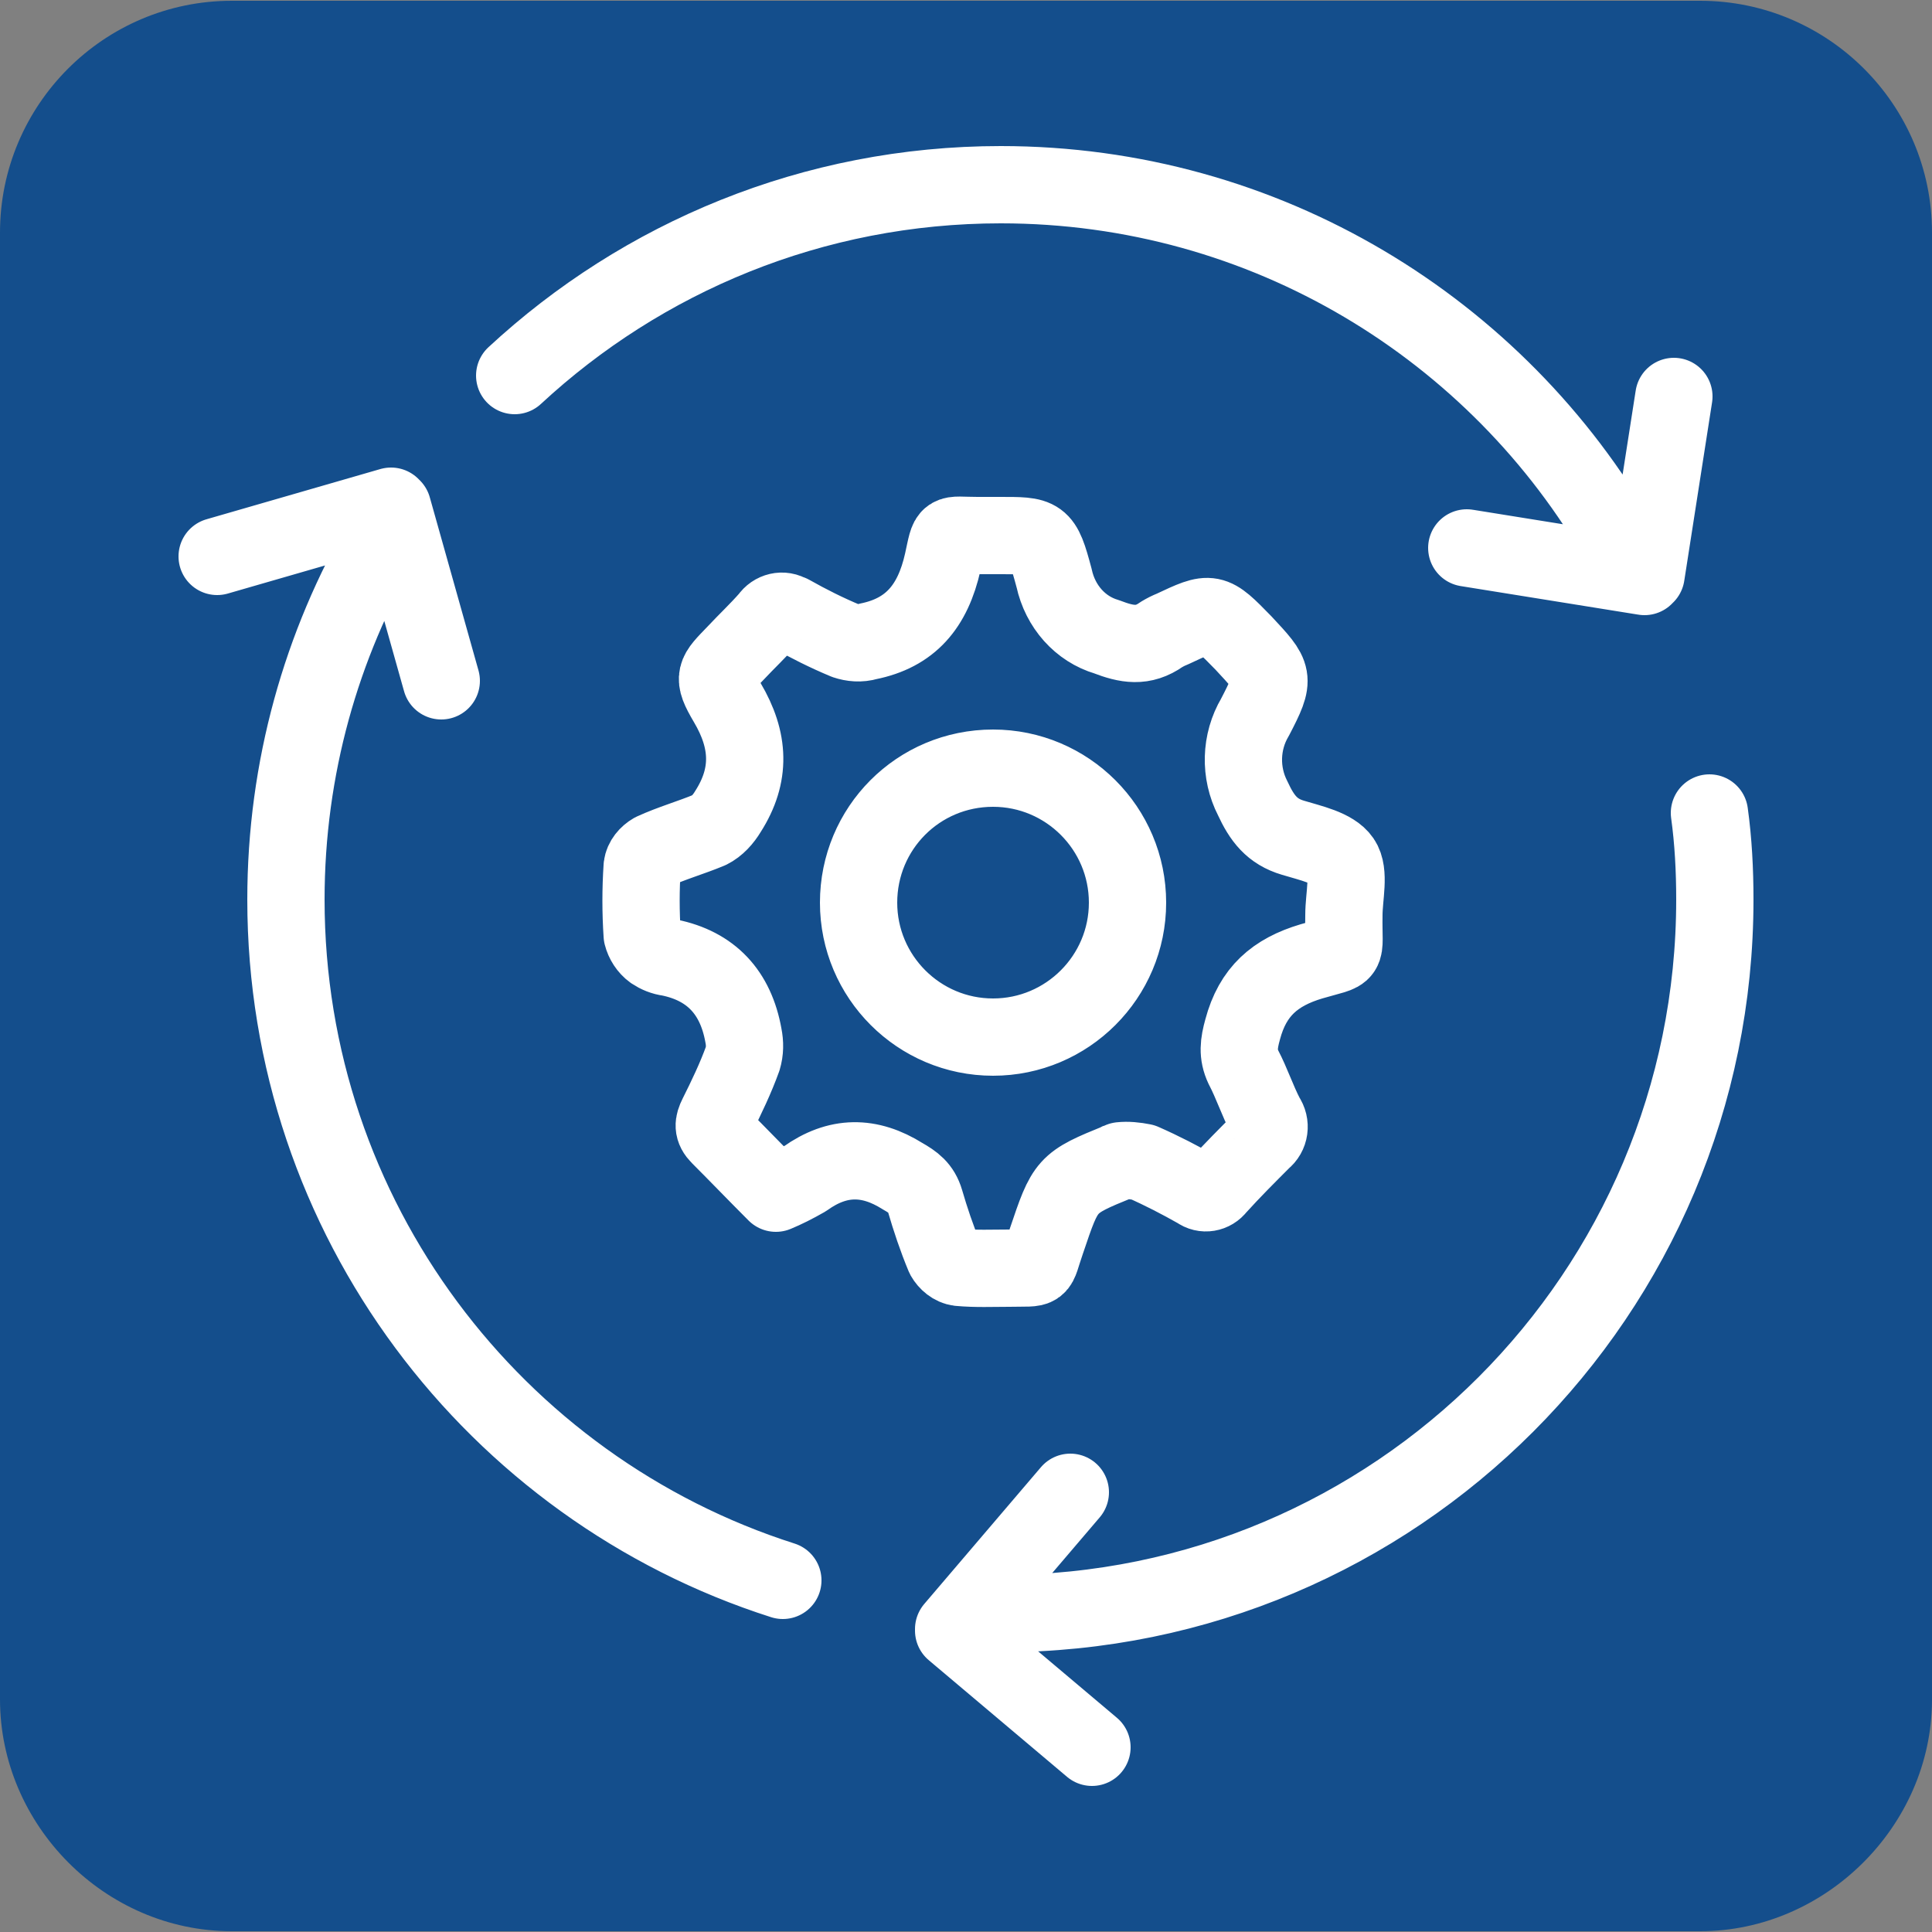 <svg xmlns="http://www.w3.org/2000/svg" viewBox="0 0 250 250"><rect x="0" y="0" width="250" height="250" fill="#808080" stroke="none"/><path fill="#144e8c" fill-rule="evenodd" d="M220 249.9H30c-16.5 0-30-13.8-30-30V30.1C0 13.6 13.4.1 30 .1h190c16.5 0 30 13.4 30 30v190c-.1 16.2-13.8 29.8-30 29.8z" clip-rule="evenodd"/><path fill="none" stroke="#fff" stroke-linecap="round" stroke-linejoin="round" stroke-width="10" d="M100.4 154.4c-2.6-2.6-4.9-5-7.3-7.4-.9-.9-.8-1.6-.3-2.6 1.2-2.4 2.4-4.9 3.3-7.4.3-1 .3-2 .1-3-1-5.6-4.2-9-9.6-10.1-.8-.1-1.5-.4-2.1-.8-.7-.5-1.2-1.3-1.4-2.1-.2-3-.2-5.9 0-8.9.1-.8.7-1.5 1.4-1.9 2.4-1.1 4.9-1.8 7.3-2.8 1-.5 1.8-1.4 2.4-2.4 3-4.7 2.8-9.2-.1-14.1-2-3.4-1.6-3.6 1.1-6.4 1.4-1.5 2.9-2.9 4.3-4.5.6-.9 1.8-1.2 2.7-.6h.1c2.3 1.3 4.7 2.5 7.1 3.5.9.3 1.9.4 2.9.1 5.5-1.1 8.4-4.5 9.7-10.3.9-4.1.4-3.4 4.5-3.4h2.7c5.5 0 5.7-.1 7.2 5.5.8 3.7 3.4 6.6 6.8 7.6 2.6 1 4.7 1.4 7.1-.3.5-.3.9-.5 1.4-.7 5.1-2.4 5.1-2.4 9.2 1.8 4 4.3 4.2 4.4 1.5 9.6-1.9 3.2-2 7.2-.3 10.5 1.2 2.6 2.5 4.3 5.2 5.1 2.3.7 5.2 1.3 6.3 2.9s.3 4.7.3 7.1c-.1 5.6.9 4.5-4.2 6-4.7 1.4-7.6 3.9-8.9 8.8-.5 1.8-.7 3.2.1 4.9 1.1 2.1 1.8 4.3 2.9 6.4.7 1 .5 2.3-.4 3h0c-2 2-4 4-5.9 6.1-.6.8-1.7 1-2.5.4-2.3-1.3-4.6-2.5-7.1-3.6-1-.2-2-.3-2.9-.2-.1 0-.1 0-.2.1-6.9 2.8-6.9 2.9-9.4 10.3-1.4 4-.4 3.4-4.8 3.5-2.2 0-4.3.1-6.5-.1-.8-.1-1.5-.7-1.9-1.4-1-2.4-1.8-4.8-2.5-7.2-.5-1.7-1.5-2.4-2.9-3.2-4.3-2.7-8.4-2.7-12.6.3-1.4.8-2.6 1.4-3.8 1.9zm28.1-55c9.6 0 17.4 7.8 17.4 17.4s-7.8 17.4-17.4 17.4-17.4-7.8-17.4-17.4 7.7-17.4 17.4-17.4zM49.6 69.7C41.6 83.4 37 99.4 37 116.4c0 41.2 27 76.2 64.3 88.1m28.2 4.3c51.1 0 92.4-41.4 92.4-92.4 0-3.8-.2-7.6-.7-11.2m-11.5-34.8c-15.9-27.8-45.9-46.5-80.2-46.5-24.3 0-46.4 9.4-62.9 24.7M28.1 72l22.5-6.5M28.1 72l22.5-6.5m.2.2 6.3 22.4m159.5-36.8L213 74.4m3.6-23.1L213 74.4m-.2.2-23-3.7m-48.5 155.2L123.4 211m17.9 15.1L123.4 211m0-.2 15.1-17.7"/></svg>